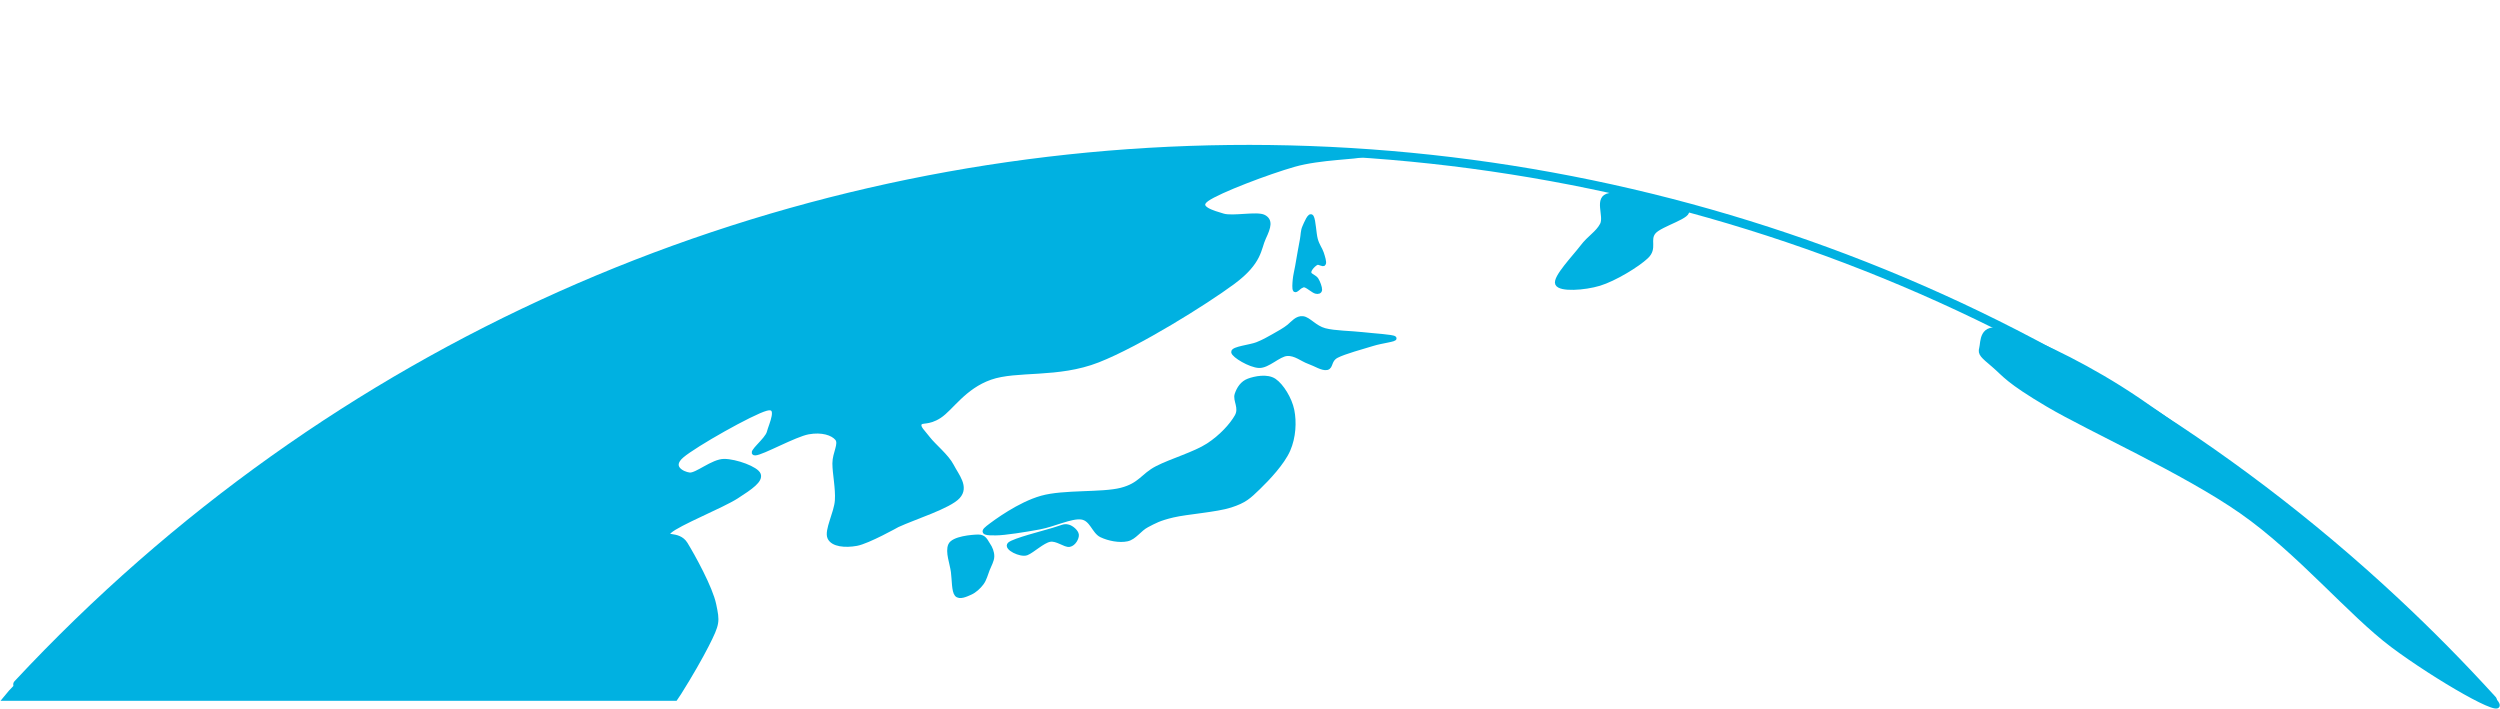 <?xml version="1.0" encoding="UTF-8"?>
<svg xmlns="http://www.w3.org/2000/svg" xmlns:xlink="http://www.w3.org/1999/xlink" width="2896" height="821" overflow="hidden">
  <defs>
    <clipPath id="clip0">
      <rect x="753" y="587" width="2896" height="821"></rect>
    </clipPath>
  </defs>
  <g clip-path="url(#clip0)" transform="translate(-753 -587)">
    <path d="M773.493 1379.75C1507.43 592.535 2740.41 549.504 3527.42 1283.63 3566.53 1320.12 3604.13 1358.21 3640.12 1397.79" stroke="#00B1E1" stroke-width="10.312" stroke-linecap="round" stroke-miterlimit="8" fill="none" fill-rule="evenodd"></path>
    <path d="M2185.49 1069.17C2191 1059.37 2183.18 1050.77 2185.49 1043.87 2187.8 1036.96 2192.02 1030.45 2199.32 1027.76 2206.62 1025.08 2220.84 1022.01 2229.3 1027.76 2237.75 1033.51 2247.36 1048.85 2250.05 1062.27 2252.74 1075.69 2251.97 1093.33 2245.43 1108.29 2238.9 1123.24 2221.99 1141.26 2210.85 1152 2199.71 1162.74 2195.1 1167.34 2178.57 1172.7 2162.05 1178.07 2127.85 1180.37 2111.71 1184.21 2095.57 1188.04 2090.58 1191.11 2081.74 1195.71 2072.9 1200.31 2067.52 1209.9 2058.68 1211.82 2049.85 1213.73 2037.55 1211.43 2028.71 1207.22 2019.87 1203 2017.57 1188.04 2005.66 1186.51 1993.74 1184.98 1973.76 1194.95 1957.24 1198.01 1940.72 1201.08 1916.51 1204.91 1906.52 1204.91 1896.53 1204.91 1888.46 1204.91 1897.29 1198.01 1906.13 1191.11 1933.8 1170.79 1959.54 1163.5 1985.29 1156.22 2029.48 1160.05 2051.77 1154.3 2074.05 1148.55 2076.49 1137.6 2093.27 1128.99 2110.04 1120.39 2137.05 1112.64 2152.42 1102.67 2167.79 1092.7 2179.98 1078.98 2185.49 1069.17Z" stroke="#00B1E1" stroke-width="4.583" stroke-miterlimit="8" fill="#00B1E1" fill-rule="evenodd"></path>
    <path d="M2262.24 955.566C2269.16 956.335 2276.08 966.339 2287.61 969.417 2299.14 972.496 2317.98 972.496 2331.44 974.035 2344.89 975.574 2366.42 976.728 2368.34 978.652 2370.27 980.576 2354.12 982.115 2342.97 985.578 2331.82 989.041 2310.25 994.802 2301.45 999.43 2292.65 1004.06 2295.53 1012.19 2290.14 1013.34 2284.76 1014.5 2276.88 1009.06 2269.16 1006.36 2261.43 1003.65 2253.4 996.351 2243.78 997.121 2234.17 997.89 2221.87 1011.36 2211.49 1010.97 2201.11 1010.59 2181.89 999.045 2181.51 994.812 2181.12 990.58 2201.5 988.656 2209.18 985.578 2216.87 982.5 2221.49 979.806 2227.64 976.343 2233.79 972.881 2241.48 968.648 2246.09 964.8 2250.7 960.953 2255.32 954.796 2262.24 955.566Z" stroke="#00B1E1" stroke-width="4.583" stroke-miterlimit="8" fill="#00B1E1" fill-rule="evenodd"></path>
    <path d="M1922.38 1217.26C1927.46 1212.71 1961.59 1204.1 1972.86 1200.69 1984.13 1197.28 1985.4 1195.82 1990 1196.8 1994.61 1197.77 2000.16 1202.97 2000.48 1206.54 2000.8 1210.11 1997.15 1217.26 1991.91 1218.24 1986.67 1219.21 1977.3 1210.76 1969.05 1212.39 1960.8 1214.01 1949.21 1225.22 1942.38 1227.98 1935.56 1230.74 1917.3 1221.81 1922.38 1217.26Z" stroke="#00B1E1" stroke-width="4.583" stroke-miterlimit="8" fill="#00B1E1" fill-rule="evenodd"></path>
    <path d="M1886.22 1208.5C1893.57 1208.39 1895.06 1213.88 1897.77 1217.73 1900.48 1221.57 1902.59 1226.73 1902.5 1231.57 1902.41 1236.4 1899.26 1241.56 1897.25 1246.72 1895.23 1251.88 1893.75 1258.03 1890.42 1262.54 1887.09 1267.04 1882.19 1271.54 1877.29 1273.74 1872.39 1275.93 1864.43 1279.78 1861.01 1275.72 1857.6 1271.65 1858.04 1258.91 1856.81 1249.36 1855.59 1239.8 1850.16 1226.29 1853.66 1218.39 1857.16 1210.48 1878.87 1208.61 1886.22 1208.5Z" stroke="#00B1E1" stroke-width="4.583" stroke-miterlimit="8" fill="#00B1E1" fill-rule="evenodd"></path>
    <path d="M2287.49 760.532C2301.8 763.2 2337.74 763.625 2331.85 766.54 2325.97 769.455 2282.27 769.446 2252.18 778.022 2222.08 786.598 2164.98 808.225 2151.27 817.997 2137.56 827.77 2158.92 833.309 2169.92 836.658 2180.91 840.007 2209.36 833.787 2217.25 838.094 2225.14 842.4 2223.23 849.817 2217.25 862.496 2211.28 875.176 2213.43 890.488 2181.39 914.172 2149.36 937.857 2071.9 986.185 2025.05 1004.61 1978.19 1023.03 1930.86 1013.94 1900.26 1024.7 1869.66 1035.47 1855.08 1060.35 1841.45 1069.2 1827.82 1078.05 1820.65 1073.51 1818.5 1077.81 1816.35 1082.12 1822.33 1086.91 1828.54 1095.04 1834.76 1103.17 1850.06 1115.38 1855.79 1126.62 1861.53 1137.86 1873.48 1151.02 1862.97 1162.51 1852.45 1173.99 1812.29 1186.43 1792.68 1195.52 1792.68 1195.52 1758.5 1214.66 1745.35 1217.05 1732.2 1219.45 1717.62 1218.25 1713.79 1209.88 1709.97 1201.5 1721.44 1181.17 1722.4 1166.81 1723.36 1152.46 1719.53 1135.71 1719.53 1123.75 1719.53 1111.79 1727.42 1101.02 1722.4 1095.04 1717.38 1089.06 1705.19 1084.99 1689.41 1087.86 1673.63 1090.73 1635.38 1112.26 1627.73 1112.26 1620.08 1112.26 1641.36 1096.47 1643.51 1087.86 1645.66 1079.25 1657.38 1056.04 1640.64 1060.59 1623.91 1065.13 1557.93 1102.46 1543.1 1115.14 1528.28 1127.82 1543.58 1135.71 1551.71 1136.67 1559.84 1137.62 1578.49 1120.88 1591.87 1120.88 1605.26 1120.88 1629.64 1129.73 1632.03 1136.67 1634.43 1143.61 1623.43 1151.5 1606.22 1162.51 1589 1173.51 1538.56 1193.61 1528.76 1202.7 1518.96 1211.79 1538.8 1202.94 1547.41 1217.05 1556.01 1231.17 1576.33 1267.77 1580.4 1287.39 1584.46 1307.01 1584.94 1308.92 1571.79 1334.76 1565.22 1347.68 1553.21 1368.91 1540.06 1389.76L1535.54 1396.5 758.5 1396.5 765.221 1388.41C854.605 1292.02 1000.47 1176.8 1022.43 1156.76 1066.18 1129.01 1147.7 1059.39 1237.59 1011.78 1327.47 964.174 1449.2 904.625 1561.75 871.109 1670 828.98 1731.47 826.001 1838.33 797.771 1945.19 769.54 2166.77 767.017 2245.94 762.015 2265.73 760.764 2278.78 760.378 2287.49 760.532Z" stroke="#00B1E1" stroke-width="4.583" stroke-miterlimit="8" fill="#00B1E1" fill-rule="evenodd"></path>
    <path d="M2263.78 850.095C2261.87 854.397 2262.05 859.284 2261.17 864.054 2260.28 868.825 2259.41 873.478 2258.48 878.718 2257.55 883.958 2256.51 890.136 2255.56 895.493 2254.61 900.85 2253.21 906.276 2252.8 910.86 2252.38 915.445 2251.88 921.682 2253.08 923.001 2254.28 924.32 2257.95 919.617 2260.02 918.776 2262.09 917.934 2262.65 916.927 2265.5 917.953 2268.35 918.979 2274.35 924.148 2277.14 924.929 2279.93 925.71 2282.07 924.995 2282.24 922.64 2282.41 920.284 2280.15 913.862 2278.15 910.794 2276.15 907.725 2271.35 906.368 2270.24 904.227 2269.13 902.087 2270.07 900.053 2271.47 897.951 2272.87 895.849 2276.11 892.524 2278.64 891.615 2281.16 890.705 2285.7 894.408 2286.63 892.492 2287.56 890.576 2285.76 884.799 2284.21 880.117 2282.66 875.436 2279.24 871.38 2277.31 864.401 2275.38 857.423 2274.97 842.301 2272.63 838.245 2270.29 834.189 2265.69 845.793 2263.78 850.095Z" stroke="#00B1E1" stroke-width="4.583" stroke-miterlimit="8" fill="#00B1E1" fill-rule="evenodd"></path>
    <path d="M2617.26 812.907C2600.95 815.766 2613.9 837.208 2608.63 847.214 2603.35 857.22 2594.24 861.509 2585.6 872.944 2576.97 884.38 2553.47 908.68 2556.83 915.827 2560.18 922.974 2588.48 921.068 2605.75 915.827 2623.01 910.586 2649.87 894.386 2660.42 884.38 2670.98 874.374 2661.38 864.844 2669.06 855.791 2676.73 846.738 2714.14 837.208 2706.47 830.061 2698.79 822.914 2633.57 810.049 2617.26 812.907Z" stroke="#00B1E1" stroke-width="4.583" stroke-miterlimit="8" fill="#00B1E1" fill-rule="evenodd"></path>
    <path d="M3073.84 970.153C3047.04 962.493 3049.91 983.557 3048 990.26 3046.08 996.962 3049.43 999.355 3062.35 1010.37 3075.27 1021.38 3077.67 1028.08 3125.52 1056.32 3173.37 1084.57 3282.94 1133.4 3349.46 1179.84 3415.97 1226.27 3475.3 1298.08 3524.59 1334.94 3573.87 1371.8 3658.09 1420.63 3645.17 1401.01 3632.25 1381.38 3488.7 1255.47 3447.07 1217.18 3405.44 1178.88 3435.11 1201.38 3395.39 1171.22 3355.68 1141.06 3261.41 1069.25 3208.78 1036.22 3156.14 1003.19 3100.63 977.813 3073.84 970.153Z" stroke="#00B1E1" stroke-width="4.583" stroke-miterlimit="8" fill="#00B1E1" fill-rule="evenodd"></path>
  </g>
</svg>
